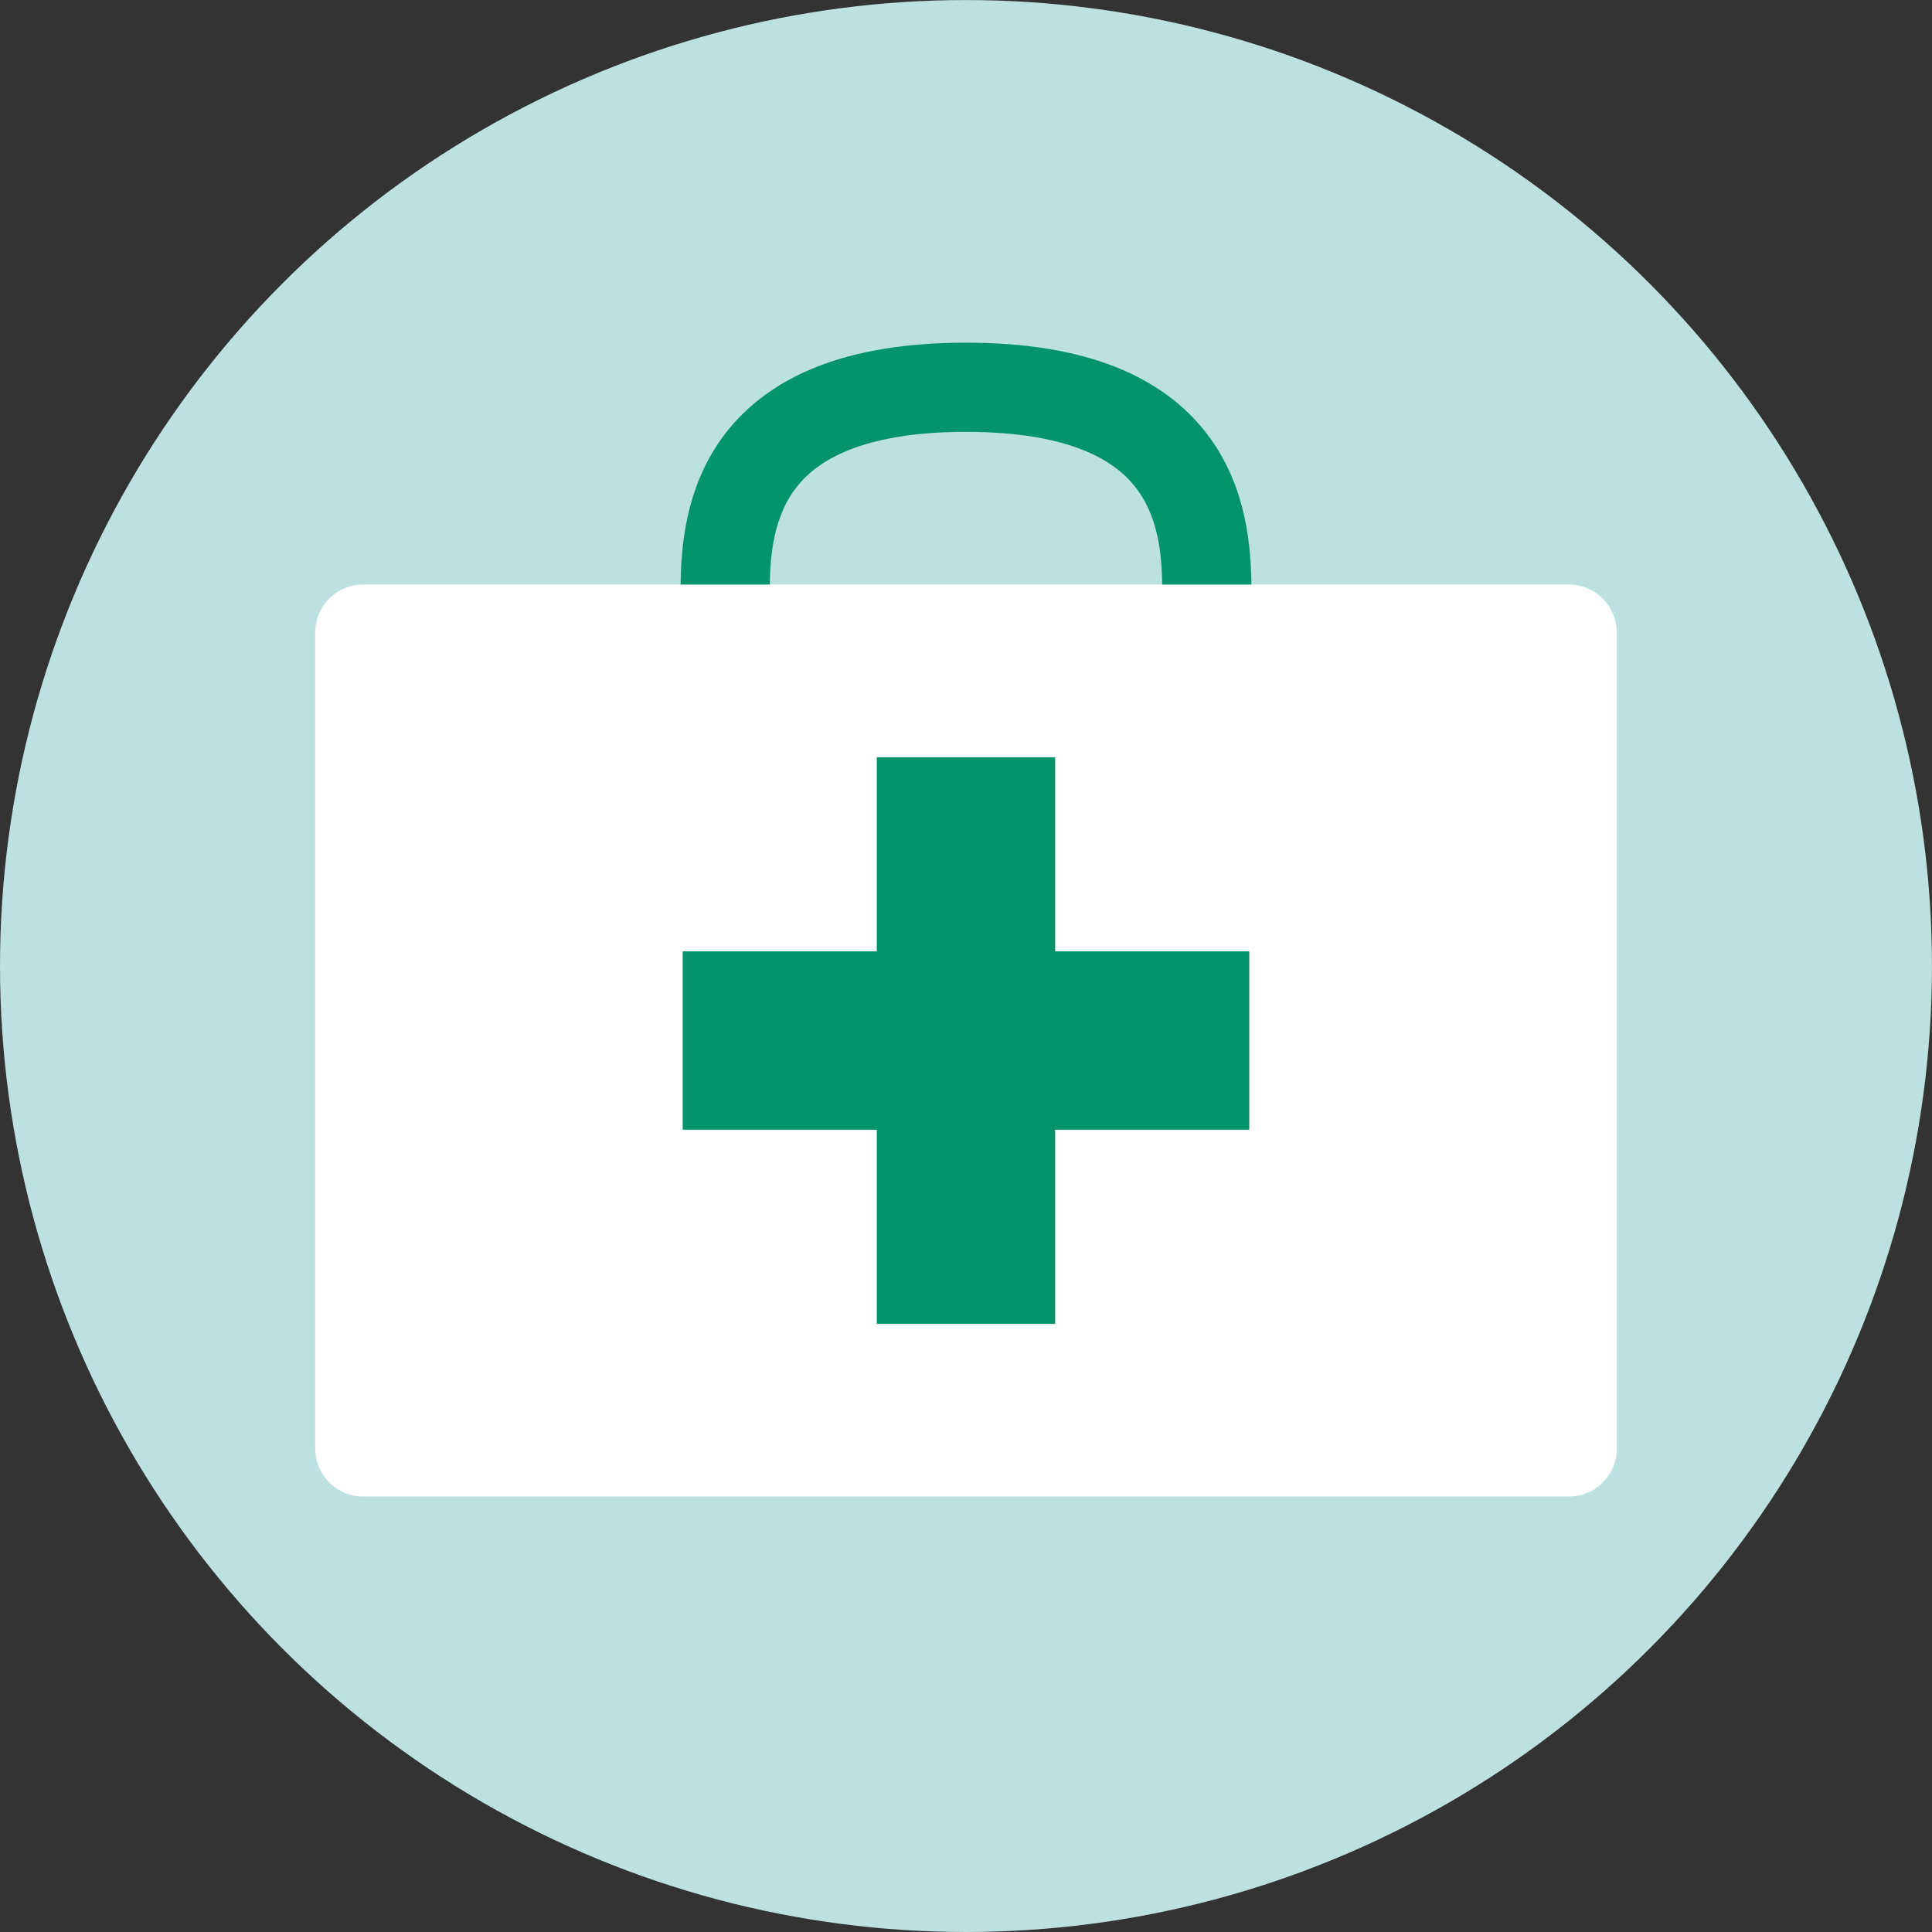 <?xml version="1.0" encoding="utf-8"?>
<!-- Generator: Adobe Illustrator 16.0.0, SVG Export Plug-In . SVG Version: 6.00 Build 0)  -->
<!DOCTYPE svg PUBLIC "-//W3C//DTD SVG 1.1//EN" "http://www.w3.org/Graphics/SVG/1.1/DTD/svg11.dtd">
<svg version="1.1" xmlns="http://www.w3.org/2000/svg" xmlns:xlink="http://www.w3.org/1999/xlink" x="0px" y="0px" width="100px"
	 height="100px" viewBox="0 0 100 100" enable-background="new 0 0 100 100" xml:space="preserve">
<rect x="0" y="0" width="100" height="100" fill="#333333" stroke="none"/>
<g id="Layer_1">
	<g id="Layer_1_1_">
	</g>
</g>
<g id="圖層_1">
	<g>
		<circle fill="#BCE1DE" cx="49.999" cy="50.001" r="49.999"/>
		<g>
			<path fill="none" stroke="#04946A" stroke-width="4.616" stroke-miterlimit="10" d="M62.466,47.615c0,0,0-13.931,0-17.049
				c0-3.994-0.824-10.521-12.468-10.521c-11.641,0-12.463,6.527-12.463,10.521c0,3.118,0,17.049,0,17.049"/>
			<path fill="#FFFFFF" d="M83.684,74.98c0,1.371-1.11,2.479-2.48,2.479H18.796c-1.37,0-2.48-1.108-2.48-2.479V32.738
				c0-1.371,1.11-2.481,2.48-2.481h62.407c1.37,0,2.48,1.11,2.48,2.481V74.98z"/>
			<g>
				
					<line fill="none" stroke="#04946A" stroke-width="9.232" stroke-miterlimit="10" x1="35.334" y1="53.858" x2="64.662" y2="53.858"/>
				
					<line fill="none" stroke="#04946A" stroke-width="9.232" stroke-miterlimit="10" x1="49.998" y1="39.195" x2="49.998" y2="68.523"/>
			</g>
		</g>
	</g>
</g>
</svg>
